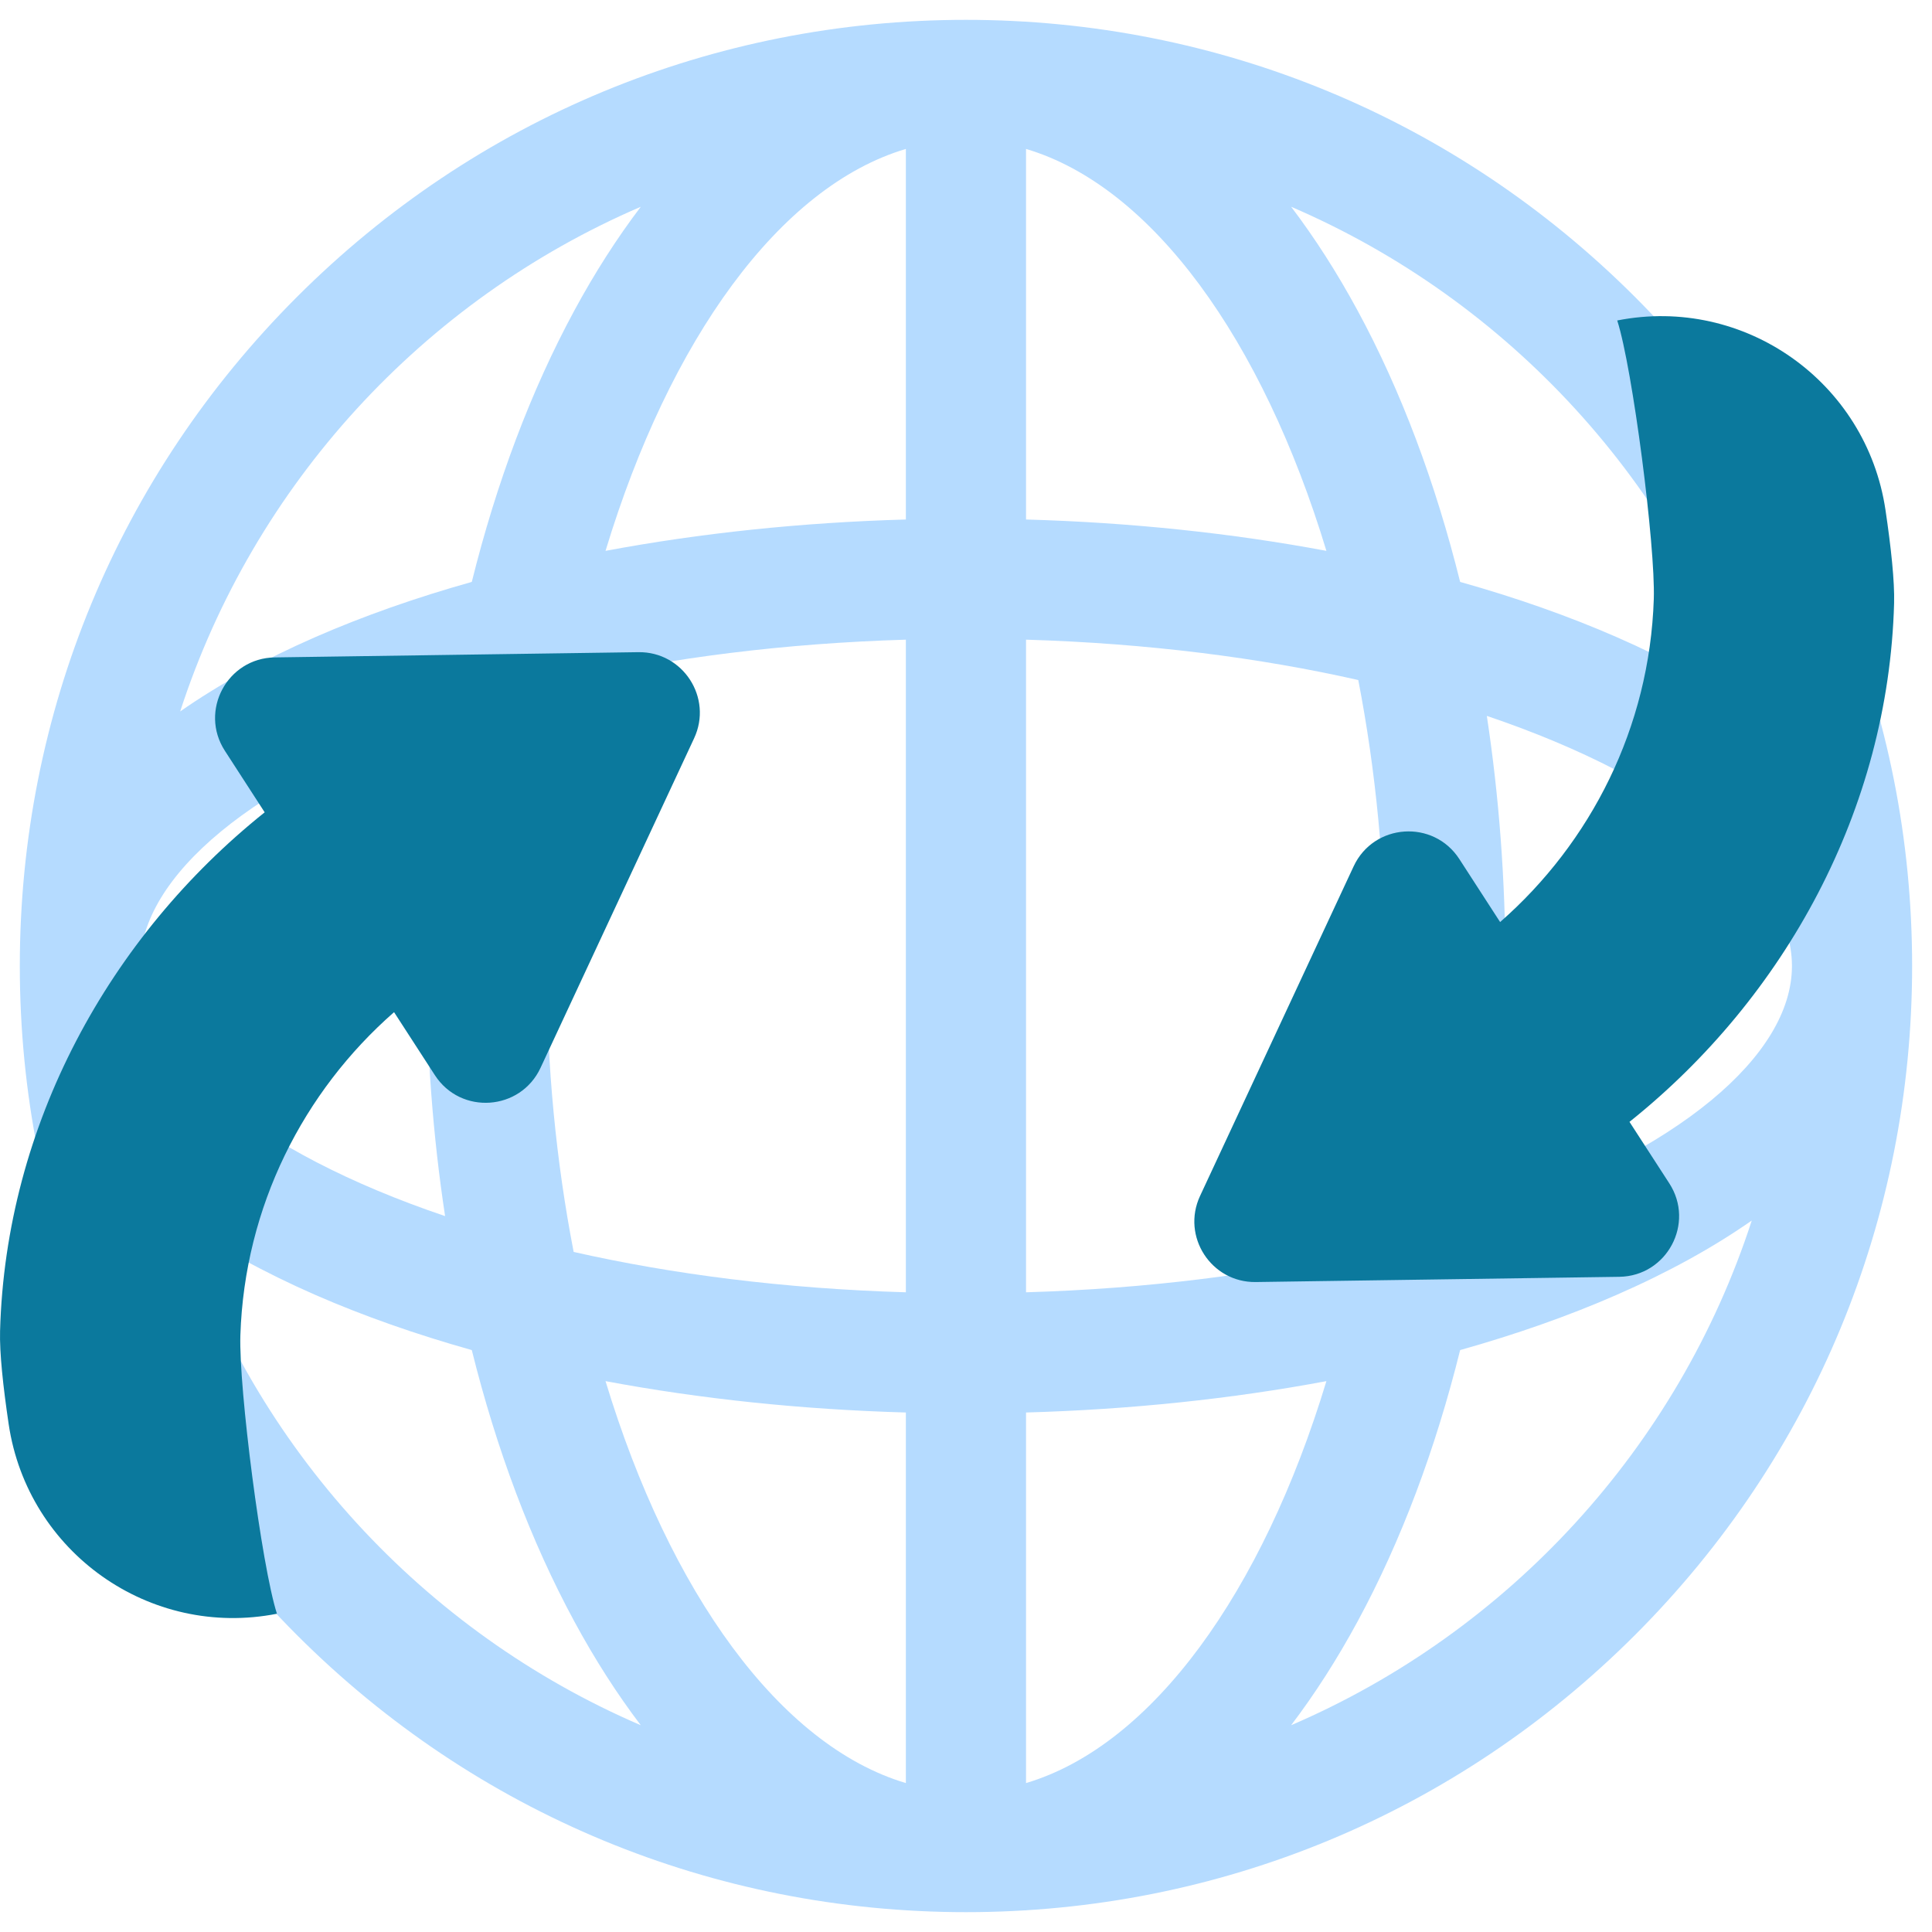 <svg width="55" height="55" viewBox="0 0 55 55" fill="none" xmlns="http://www.w3.org/2000/svg">
<path d="M46.545 8.454C41.457 3.367 34.693 0.565 27.499 0.565C20.304 0.565 13.54 3.367 8.453 8.454C3.366 13.541 0.564 20.305 0.564 27.5C0.564 34.694 3.366 41.458 8.453 46.546C13.54 51.633 20.304 54.435 27.499 54.435C34.693 54.435 41.457 51.633 46.545 46.546C51.632 41.458 54.434 34.694 54.434 27.5C54.434 20.305 51.632 13.541 46.545 8.454ZM15.563 27.5C15.563 24.655 15.836 21.909 16.331 19.359C19.127 18.727 22.311 18.314 25.788 18.21V36.789C22.311 36.686 19.127 36.273 16.331 35.64C15.836 33.09 15.563 30.345 15.563 27.5ZM12.671 34.62C7.236 32.782 3.985 30.056 3.985 27.5C3.985 24.944 7.236 22.218 12.671 20.38C12.322 22.672 12.142 25.062 12.142 27.5C12.142 29.938 12.322 32.328 12.671 34.62ZM37.76 15.682C35.066 15.177 32.183 14.873 29.209 14.789V4.24C32.807 5.309 35.941 9.68 37.76 15.682ZM25.788 4.24V14.789C22.814 14.873 19.932 15.177 17.238 15.682C19.057 9.68 22.19 5.309 25.788 4.24ZM25.788 40.211V50.76C22.19 49.691 19.057 45.319 17.238 39.318C19.932 39.823 22.814 40.127 25.788 40.211ZM29.209 50.76V40.211C32.183 40.127 35.066 39.823 37.76 39.318C35.941 45.319 32.807 49.691 29.209 50.76ZM29.209 36.789V18.21C32.687 18.314 35.871 18.727 38.667 19.359C39.162 21.909 39.435 24.655 39.435 27.5C39.435 30.345 39.162 33.09 38.667 35.64C35.871 36.273 32.687 36.686 29.209 36.789ZM42.327 20.38C47.762 22.218 51.013 24.944 51.013 27.5C51.013 30.056 47.762 32.782 42.327 34.62C42.675 32.328 42.856 29.938 42.856 27.5C42.856 25.062 42.675 22.672 42.327 20.38ZM49.869 20.254C48.77 19.487 47.485 18.776 46.02 18.136C44.649 17.537 43.156 17.012 41.567 16.566C40.864 13.737 39.885 11.126 38.653 8.85C38.063 7.76 37.428 6.772 36.756 5.886C42.945 8.547 47.771 13.791 49.869 20.254ZM18.242 5.886C17.569 6.772 16.934 7.76 16.345 8.85C15.113 11.127 14.134 13.737 13.431 16.566C11.842 17.012 10.349 17.537 8.978 18.136C7.513 18.776 6.227 19.487 5.129 20.254C7.227 13.791 12.053 8.547 18.242 5.886ZM5.129 34.746C6.227 35.513 7.513 36.223 8.978 36.864C10.349 37.463 11.842 37.987 13.431 38.434C14.134 41.263 15.113 43.873 16.345 46.15C16.934 47.24 17.569 48.228 18.242 49.114C12.053 46.453 7.227 41.208 5.129 34.746ZM36.756 49.113C37.428 48.228 38.063 47.24 38.653 46.15C39.885 43.873 40.864 41.263 41.567 38.434C43.156 37.987 44.649 37.463 46.02 36.863C47.485 36.223 48.77 35.513 49.869 34.746C47.771 41.208 42.945 46.453 36.756 49.113Z" fill="url(#paint0_linear)"/>
<path d="M7.884 45.94C7.447 44.581 6.794 39.521 6.843 38.009C6.963 34.35 8.637 31.074 11.218 28.814L12.38 30.608C13.116 31.745 14.816 31.627 15.388 30.399L19.76 21.017C20.297 19.865 19.444 18.548 18.173 18.566L7.823 18.715C6.469 18.734 5.665 20.237 6.402 21.374L7.535 23.125C3.115 26.659 0.162 32.013 0.002 37.891C-0.015 38.512 0.088 39.471 0.247 40.543C0.789 44.192 4.264 46.652 7.884 45.94Z" fill="url(#paint1_linear)"/>
<path d="M46.039 9.123C46.476 10.482 47.129 15.541 47.08 17.054C46.96 20.712 45.286 23.988 42.705 26.249L41.544 24.455C40.807 23.318 39.107 23.436 38.535 24.663L34.163 34.046C33.627 35.198 34.479 36.515 35.75 36.497L46.1 36.348C47.454 36.328 48.258 34.825 47.522 33.688L46.388 31.937C50.809 28.404 53.762 23.05 53.921 17.172C53.938 16.551 53.835 15.591 53.676 14.519C53.134 10.87 49.659 8.41 46.039 9.123Z" fill="url(#paint2_linear)"/>
<defs>
<linearGradient id="paint0_linear" x1="15.214" y1="5.468" x2="36.196" y2="43.098" gradientUnits="userSpaceOnUse">
<stop stop-color="#B5DBFF"/>
</linearGradient>
<linearGradient id="paint1_linear" x1="3.84" y1="25.451" x2="13.533" y2="34.118" gradientUnits="userSpaceOnUse">
<stop stop-color="#0B799D"/>
</linearGradient>
<linearGradient id="paint2_linear" x1="50.083" y1="29.611" x2="40.39" y2="20.945" gradientUnits="userSpaceOnUse">
<stop stop-color="#0B799D"/>
</linearGradient>
</defs>
</svg>
